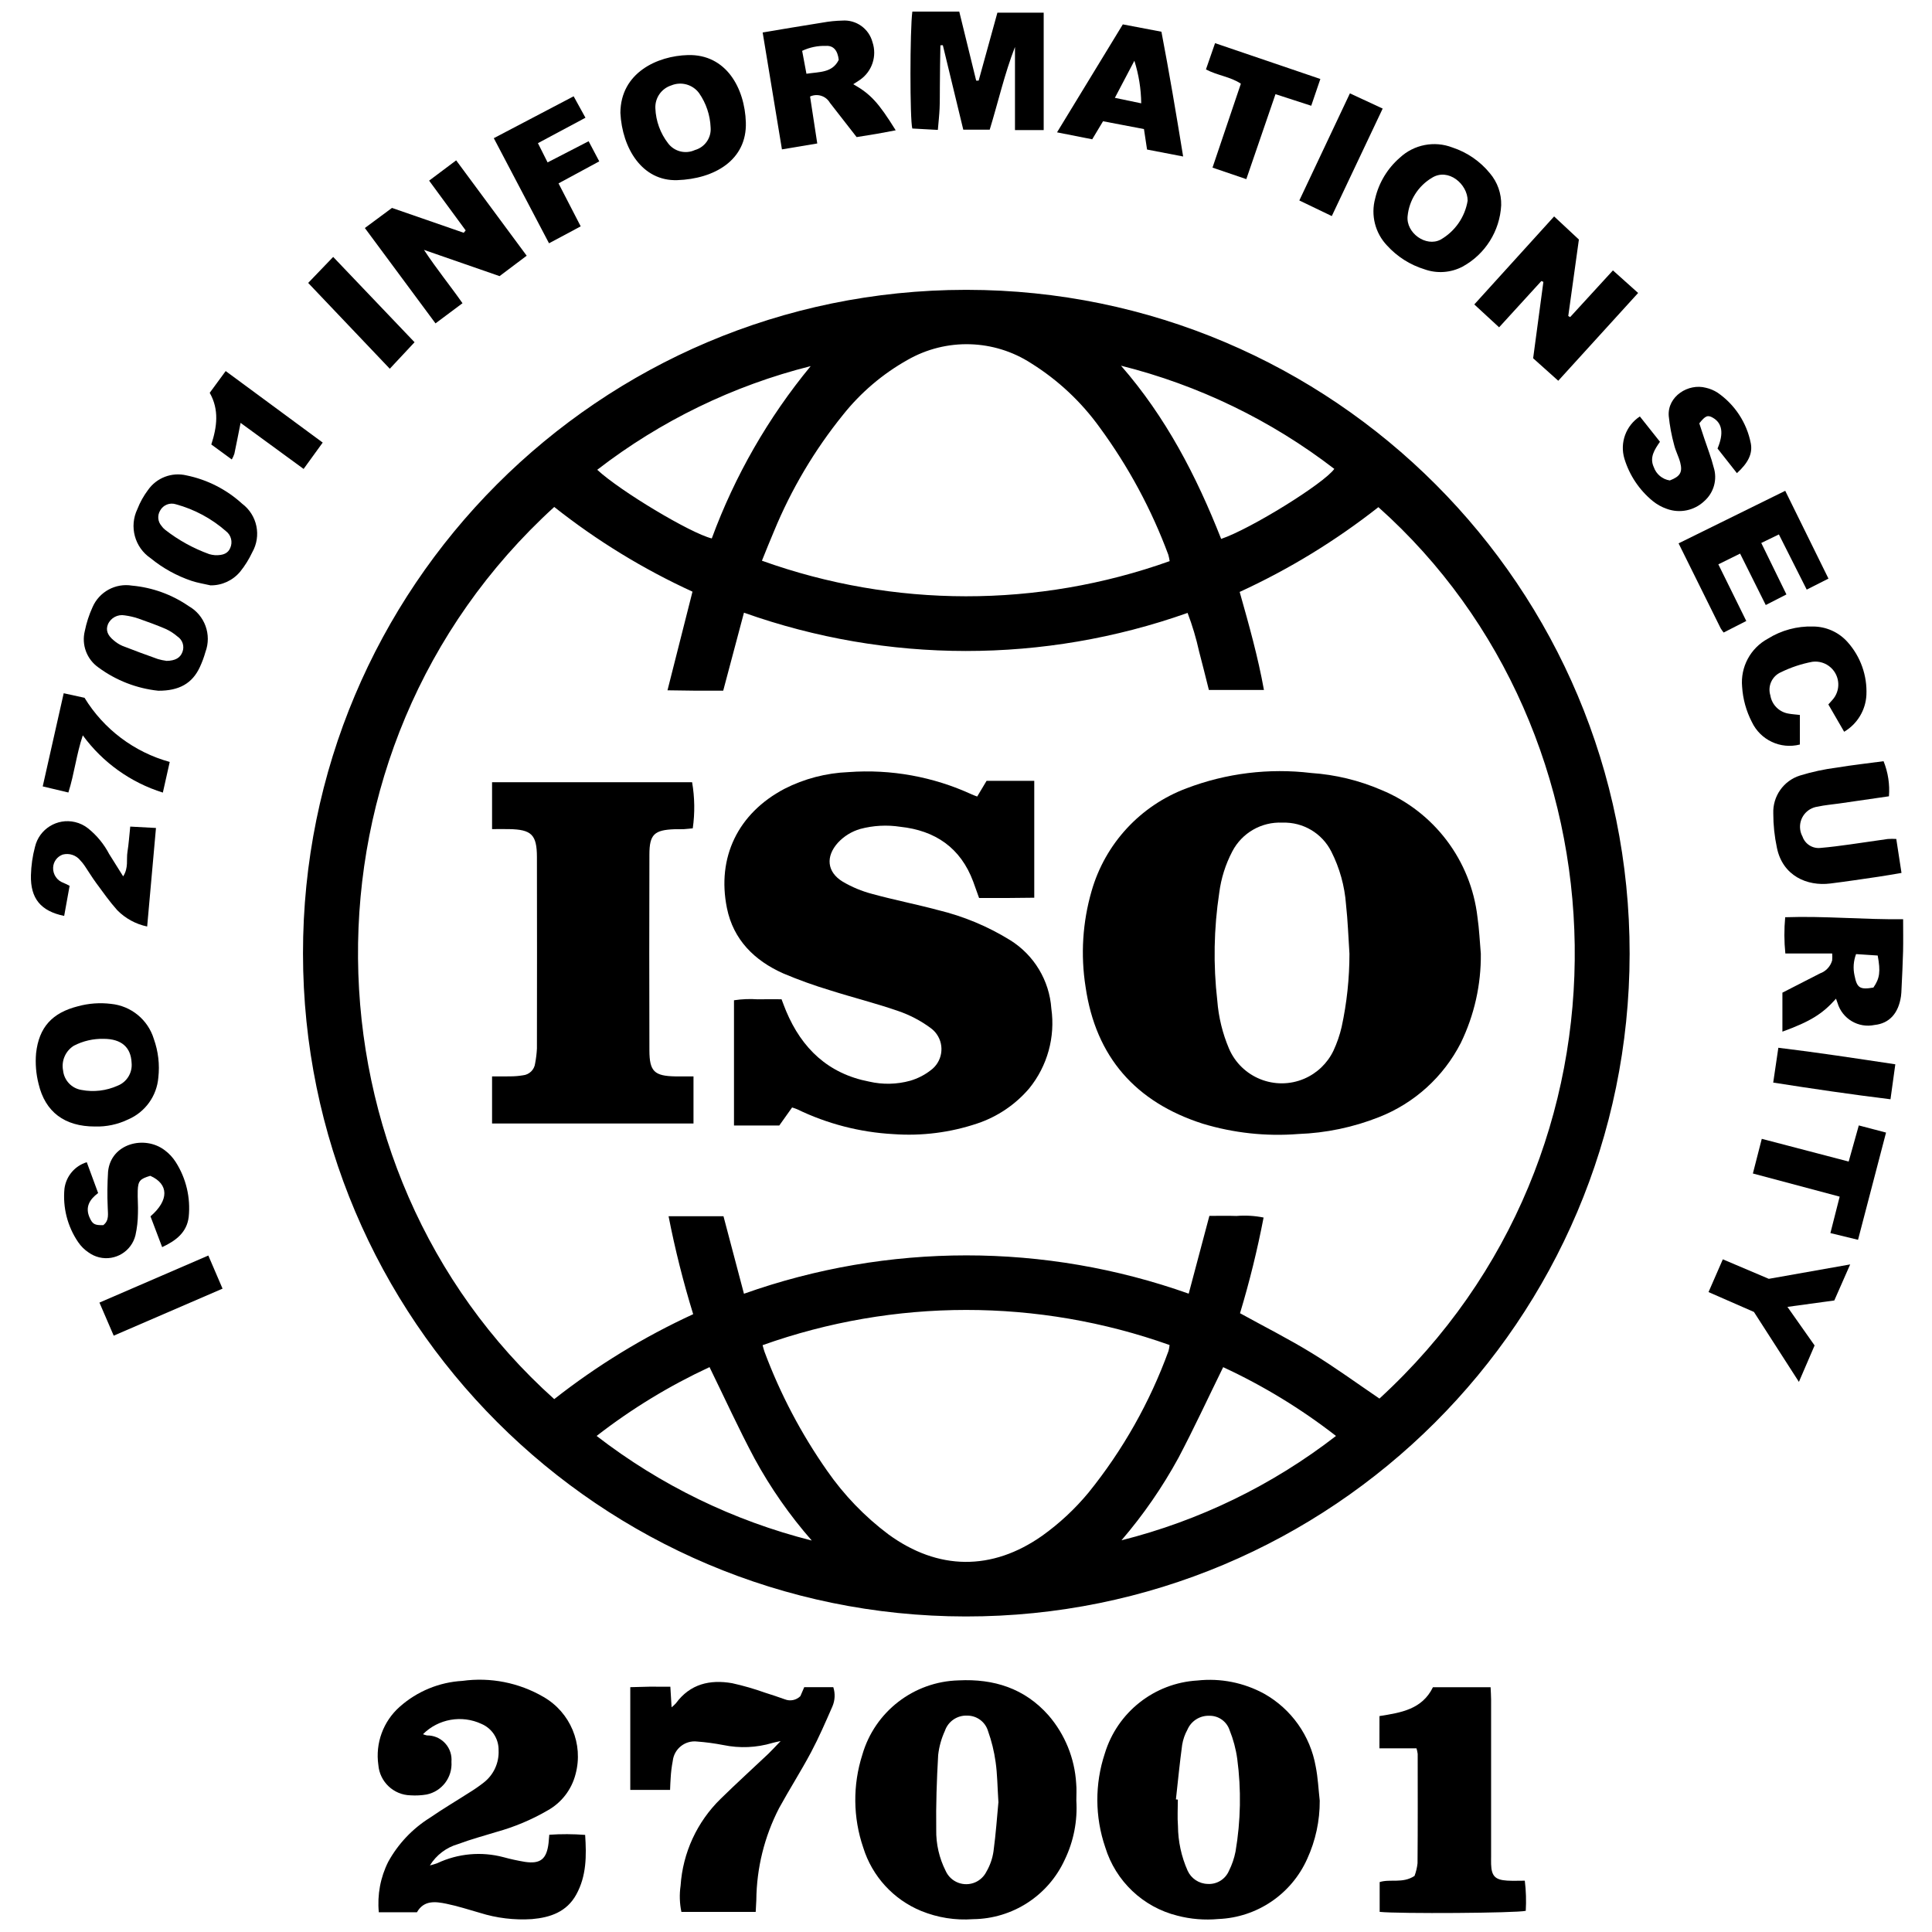 <svg width="500" height="500" viewBox="0 0 500 500" fill="none" xmlns="http://www.w3.org/2000/svg">
<path d="M250.246 75.01C345.056 75.1 421.836 152.03 421.746 246.84C421.656 341.65 344.726 418.43 249.916 418.34C155.226 418.25 78.486 341.5 78.416 246.8C78.326 152.01 155.086 75.1 249.876 75.01C249.996 75.01 250.116 75.01 250.246 75.01ZM192.536 334.82C229.756 321.59 270.406 321.58 307.636 334.8L312.986 314.67C315.456 314.67 317.716 314.61 319.996 314.69C322.346 314.5 324.706 314.63 327.016 315.1C325.406 323.45 323.376 331.72 320.916 339.86C327.256 343.36 333.556 346.53 339.546 350.21C345.536 353.88 351.206 358.02 356.996 361.95C426.596 298.17 422.256 189.69 356.726 131.25C345.666 139.95 333.616 147.32 320.826 153.19C323.256 161.8 325.576 170.05 327.106 178.56H312.856C311.986 175.13 311.196 171.85 310.326 168.6C309.576 165.2 308.586 161.87 307.346 158.62C270.206 171.78 229.666 171.76 192.536 158.56L187.166 178.75C184.696 178.75 182.416 178.76 180.146 178.75C177.826 178.73 175.506 178.69 172.746 178.65L179.216 153.12C166.456 147.27 154.446 139.92 143.436 131.2C74.276 194.27 77.186 302.74 143.436 362.09C154.526 353.38 166.596 346 179.396 340.11C176.826 331.78 174.696 323.31 173.026 314.76H187.236L192.536 334.82ZM302.706 145.22C302.626 144.66 302.506 144.11 302.356 143.56C297.996 131.81 292.016 120.73 284.606 110.63C279.836 104 273.816 98.36 266.886 94.03C257.216 87.76 244.866 87.42 234.866 93.15C228.436 96.76 222.766 101.58 218.176 107.35C210.796 116.47 204.786 126.62 200.316 137.47C199.266 139.9 198.306 142.37 197.186 145.11C231.296 157.35 268.586 157.39 302.706 145.22ZM197.356 348.13C197.596 348.95 197.696 349.43 197.866 349.87C201.936 360.77 207.376 371.1 214.056 380.63C218.426 386.92 223.776 392.48 229.906 397.08C242.776 406.47 256.736 406.59 269.736 397.44C274.186 394.26 278.206 390.51 281.696 386.3C290.576 375.31 297.576 362.92 302.406 349.64C302.546 349.13 302.636 348.61 302.686 348.09C268.616 335.97 231.416 335.99 197.356 348.13ZM290.236 398.63C310.406 393.55 329.316 384.36 345.756 371.62C336.726 364.6 326.926 358.63 316.556 353.82C312.616 361.85 308.996 369.68 304.976 377.3C300.826 384.9 295.886 392.05 290.236 398.63ZM210.086 398.69C204.386 392.19 199.416 385.07 195.276 377.47C191.176 369.79 187.566 361.86 183.626 353.81C173.246 358.63 163.436 364.6 154.406 371.62C170.906 384.37 189.856 393.59 210.086 398.69ZM316.036 139.47C323.626 136.91 342.666 125.11 345.316 121.35C328.946 108.75 310.156 99.66 290.116 94.64C301.686 107.89 309.616 123.14 316.036 139.47ZM209.806 94.75C189.746 99.79 170.936 108.93 154.566 121.58C160.446 127.05 178.646 137.97 184.206 139.35C190.166 123.15 198.816 108.07 209.806 94.75Z" fill="black"/>
<path d="M341.546 466.02C341.576 471.22 340.466 476.36 338.296 481.09C334.206 490.22 325.306 496.24 315.316 496.64C311.746 496.97 308.146 496.68 304.686 495.77C295.806 493.56 288.736 486.85 286.046 478.1C283.346 470.23 283.306 461.69 285.926 453.8C289.176 443.1 298.746 435.56 309.906 434.91C315.876 434.26 321.906 435.46 327.176 438.34C334.216 442.31 339.106 449.22 340.506 457.18C341.086 460.07 341.216 463.07 341.546 466.02ZM304.326 465.69L304.826 465.73C304.826 468.01 304.676 470.3 304.856 472.57C304.886 476.55 305.736 480.47 307.346 484.11C308.266 486.16 310.286 487.5 312.526 487.56C314.886 487.72 317.096 486.37 318.036 484.2C318.836 482.61 319.416 480.92 319.756 479.17C321.106 471.24 321.256 463.15 320.196 455.18C319.846 452.64 319.176 450.14 318.216 447.76C317.476 445.51 315.356 444 312.986 444.04C310.526 443.95 308.276 445.38 307.306 447.63C306.636 448.85 306.176 450.17 305.946 451.54C305.306 456.25 304.846 460.97 304.326 465.69Z" fill="black"/>
<path d="M278.556 466C278.886 471.28 277.846 476.55 275.546 481.31C271.286 490.6 262.036 496.58 251.826 496.68C247.256 497.02 242.666 496.29 238.416 494.56C231.216 491.6 225.716 485.59 223.406 478.16C220.746 470.39 220.666 461.97 223.166 454.14C226.386 442.97 236.476 435.18 248.096 434.88C257.186 434.43 265.166 436.92 271.366 443.94C275.616 448.87 278.126 455.05 278.516 461.55C278.656 463.01 278.556 464.51 278.556 466ZM258.396 466.54C258.126 462.34 258.116 459.14 257.666 456.02C257.286 453.28 256.626 450.58 255.696 447.98C254.986 445.6 252.776 443.98 250.296 444C247.716 443.89 245.366 445.5 244.536 447.95C243.626 449.93 243.036 452.05 242.796 454.21C242.426 460.63 242.206 467.08 242.296 473.51C242.226 477.2 243.066 480.86 244.726 484.16C246.026 487.1 249.466 488.43 252.416 487.13C253.646 486.58 254.656 485.63 255.266 484.42C256.216 482.79 256.846 481 257.116 479.13C257.726 474.61 258.046 470.07 258.376 466.54H258.396Z" fill="black"/>
<path d="M109.466 448.81C109.796 448.95 110.146 449.05 110.496 449.13C113.956 449.08 116.806 451.85 116.856 455.31C116.856 455.52 116.856 455.73 116.836 455.93C117.126 459.98 114.366 463.61 110.396 464.42C109.026 464.65 107.626 464.72 106.236 464.63C101.856 464.53 98.266 461.13 97.916 456.76C97.106 451.13 99.186 445.48 103.446 441.71C107.946 437.71 113.666 435.35 119.676 435.01C126.926 434.01 134.306 435.47 140.636 439.15C147.626 443.15 151.046 451.36 148.956 459.14C147.936 463.15 145.306 466.56 141.686 468.56C137.556 470.96 133.136 472.81 128.536 474.09C125.216 475.11 121.846 476.01 118.596 477.23C115.546 478.09 112.926 480.07 111.256 482.77C111.906 482.61 112.546 482.42 113.176 482.19C118.526 479.67 124.596 479.12 130.316 480.64C132.136 481.14 133.986 481.54 135.846 481.85C139.876 482.45 141.486 481.12 141.966 476.98C142.036 476.39 142.066 475.8 142.156 474.83C145.246 474.62 148.346 474.63 151.436 474.87C151.796 480.28 151.796 485.47 149.146 490.29C146.676 494.8 142.416 496.25 137.686 496.66C133.116 496.96 128.526 496.41 124.156 495.03C121.296 494.21 118.446 493.29 115.536 492.69C112.666 492.1 109.696 491.73 107.906 494.89H98.036C97.606 490.39 98.446 485.85 100.486 481.81C103.046 477.17 106.746 473.26 111.236 470.45C114.586 468.14 118.106 466.07 121.526 463.87C122.796 463.09 124.026 462.24 125.196 461.32C127.756 459.33 129.186 456.22 129.036 452.98C129.096 450.01 127.336 447.3 124.596 446.14C119.506 443.77 113.456 444.83 109.466 448.81Z" fill="black"/>
<path d="M173.486 436.52C173.606 438.43 173.696 439.95 173.806 441.85C174.196 441.54 174.576 441.19 174.916 440.82C178.596 435.79 183.736 434.61 189.476 435.61C192.376 436.25 195.236 437.08 198.036 438.08C199.736 438.6 201.426 439.19 203.106 439.78C204.496 440.34 206.076 440.01 207.136 438.96L208.136 436.64H215.656C216.186 438.28 216.106 440.05 215.426 441.63C213.676 445.62 211.946 449.63 209.906 453.47C207.296 458.37 204.296 463.07 201.626 467.94C197.826 475.3 195.816 483.44 195.736 491.72C195.696 492.69 195.636 493.66 195.576 494.8H176.346C175.876 492.57 175.806 490.27 176.136 488.01C176.706 479.49 180.396 471.48 186.516 465.52C190.556 461.55 194.756 457.75 198.866 453.86C199.786 452.98 200.636 452.03 202.026 450.59C200.846 450.86 200.346 450.92 199.876 451.08C195.766 452.31 191.416 452.49 187.216 451.62C184.976 451.19 182.716 450.88 180.446 450.71C177.326 450.33 174.496 452.55 174.116 455.67C174.116 455.7 174.106 455.73 174.106 455.75C173.826 457.21 173.646 458.68 173.566 460.17C173.476 461.13 173.476 462.11 173.416 463.23H163.116V436.64C164.826 436.6 166.476 436.54 168.126 436.51C169.786 436.51 171.486 436.52 173.486 436.52Z" fill="black"/>
<path d="M357.006 444.12C362.536 443.24 368.036 442.41 370.846 436.65H385.766C385.816 437.75 385.886 438.8 385.896 439.86C385.906 453.36 385.906 466.87 385.896 480.37C385.896 481.07 385.876 481.76 385.896 482.46C385.996 485.5 386.936 486.51 390.036 486.7C391.506 486.79 392.986 486.72 394.616 486.72C394.936 489.31 395.016 491.92 394.866 494.52C392.496 495.11 361.946 495.31 357.056 494.79V487.08C359.796 486.2 362.976 487.52 366.076 485.49C366.476 484.43 366.736 483.33 366.856 482.21C366.936 472.78 366.906 463.34 366.896 453.91C366.836 453.42 366.736 452.94 366.586 452.47H356.996L357.006 444.12Z" fill="black"/>
<path d="M248.256 3L252.636 20.87L253.276 20.86L258.126 3.28H270.106V33.66H262.676V12.15C259.976 19.1 258.346 26.34 256.136 33.56H249.296L244.006 11.7L243.376 11.72C243.346 13.49 243.306 15.26 243.286 17.03C243.266 18.8 243.256 20.61 243.236 22.4C243.216 24.29 243.246 26.18 243.166 28.07C243.086 29.83 242.886 31.59 242.716 33.62L236.106 33.26C235.456 31.09 235.476 7.58 236.116 3H248.256Z" fill="black"/>
<path d="M403.276 98.54L396.776 92.72L399.426 72.95L398.906 72.73L387.966 84.71L381.546 78.79L402.206 56.01L408.616 61.99L405.866 81.79L406.356 82.06L417.426 69.98L423.946 75.82L403.276 98.54Z" fill="black"/>
<path d="M120.516 59.63L111.056 46.75L118.056 41.5L136.306 66.18L129.286 71.46L109.726 64.67C113.066 69.72 116.476 73.88 119.696 78.47L112.706 83.69L94.426 59.01L101.446 53.81L120.006 60.24L120.516 59.63Z" fill="black"/>
<path d="M475.156 258.46C471.656 262.41 468.526 264.35 461.286 266.99V256.9L471.016 251.92C472.536 251.38 473.706 250.13 474.156 248.57C474.206 247.97 474.216 247.37 474.166 246.76H462.046C461.726 243.64 461.716 240.5 462.006 237.38C472.236 237.02 482.276 238.02 492.526 237.89C492.526 240.89 492.576 243.55 492.516 246.21C492.436 249.49 492.256 252.76 492.106 256.03C492.076 256.62 492.066 257.22 491.976 257.81C491.326 262.27 488.946 264.86 485.136 265.26C480.936 266.15 476.766 263.66 475.546 259.55C475.436 259.22 475.316 258.87 475.156 258.46ZM484.836 255.58C486.486 253.19 486.716 251.45 485.946 247.29L480.346 246.92C479.676 248.7 479.536 250.63 479.956 252.49C480.586 255.68 481.336 256.18 484.836 255.58Z" fill="black"/>
<path d="M197.376 8.4C202.786 7.5 207.846 6.64 212.926 5.84C214.586 5.54 216.266 5.37 217.946 5.33C221.566 5.05 224.866 7.4 225.796 10.9C227.016 14.51 225.696 18.49 222.566 20.66C222.026 21.04 221.466 21.38 220.826 21.79C225.346 24.37 227.346 26.55 231.806 33.72C230.096 34.04 228.486 34.36 226.866 34.64C225.206 34.93 223.546 35.18 221.696 35.48C219.406 32.54 217.086 29.58 214.786 26.61C213.756 24.82 211.526 24.11 209.646 24.98L211.506 37.13L202.366 38.66L197.376 8.4ZM217.066 15.49C216.786 13.05 215.696 11.75 213.746 11.88C211.626 11.81 209.516 12.25 207.596 13.16L208.706 19.09C212.096 18.57 215.406 18.88 217.066 15.49Z" fill="black"/>
<path d="M160.556 29.22C160.606 18.82 170.116 14.45 178.056 14.25C187.946 14 192.746 22.84 193.026 31.67C193.326 41.47 184.836 46.3 175.286 46.62C166.146 46.93 161.016 38.31 160.556 29.22ZM183.906 32.96C183.776 29.78 182.736 26.7 180.916 24.09C179.256 21.86 176.306 21.04 173.736 22.1C171.176 22.91 169.486 25.34 169.606 28.02C169.736 31.31 170.886 34.48 172.896 37.08C174.516 39.23 177.406 39.95 179.846 38.83C182.436 38.1 184.136 35.64 183.906 32.96Z" fill="black"/>
<path d="M388.506 53.12C388.156 59.79 384.376 65.8 378.516 69C375.476 70.6 371.906 70.85 368.676 69.7C364.946 68.56 361.596 66.43 358.976 63.55C355.886 60.31 354.716 55.69 355.896 51.36C356.856 47.26 359.086 43.58 362.266 40.82C365.926 37.4 371.216 36.37 375.886 38.17C379.686 39.42 383.046 41.73 385.576 44.83C387.546 47.14 388.586 50.09 388.506 53.12ZM379.826 51.94C379.826 47.62 374.806 43.39 370.606 46C367.036 48.12 364.686 51.81 364.286 55.94C363.846 60.3 369.056 64.01 372.836 62.01C376.556 59.88 379.126 56.18 379.826 51.94Z" fill="black"/>
<path d="M24.576 291.54C16.726 291.54 11.706 287.79 9.986 280.52C9.326 277.93 9.106 275.25 9.336 272.58C10.086 265.81 13.556 262.09 20.176 260.42C22.956 259.66 25.856 259.45 28.716 259.8C33.916 260.31 38.296 263.89 39.816 268.89C40.956 272.09 41.356 275.5 40.976 278.88C40.576 283.66 37.566 287.82 33.166 289.71C30.486 291 27.546 291.63 24.576 291.54ZM26.866 268.85C24.176 268.78 21.506 269.39 19.116 270.63C16.946 271.98 15.836 274.54 16.326 277.05C16.596 279.62 18.566 281.69 21.116 282.08C24.266 282.68 27.516 282.29 30.436 280.98C32.836 280.04 34.316 277.61 34.056 275.04C33.876 271.01 31.406 268.87 26.866 268.85Z" fill="black"/>
<path d="M492.106 225.91C489.916 226.28 487.996 226.63 486.066 226.91C481.946 227.51 477.816 228.14 473.686 228.65C467.726 229.4 461.336 226.71 459.856 219.36C459.236 216.45 458.926 213.49 458.926 210.52C458.756 206.07 461.576 202.05 465.826 200.71C468.946 199.75 472.146 199.06 475.386 198.65C479.396 197.99 483.436 197.54 487.466 197C488.626 199.88 489.106 202.99 488.856 206.08C484.616 206.7 480.316 207.31 476.006 207.94C474.136 208.21 472.246 208.35 470.416 208.76C467.536 209.14 465.506 211.78 465.886 214.66C465.966 215.3 466.166 215.91 466.476 216.48C467.146 218.44 469.096 219.68 471.156 219.44C473.726 219.23 476.276 218.88 478.836 218.53C482.076 218.09 485.316 217.57 488.556 217.13C489.286 217.08 490.016 217.08 490.756 217.12L492.106 225.91Z" fill="black"/>
<path d="M456.976 156.58L450.336 143.27L444.706 146.05L451.936 160.71L446.076 163.7C445.796 163.36 445.546 162.99 445.316 162.62C441.736 155.41 438.176 148.2 434.416 140.62L462.016 127.02L473.206 149.74L467.576 152.59L460.376 138.31L455.816 140.52L462.326 153.84L456.976 156.58Z" fill="black"/>
<path d="M449.516 122.45L444.496 116.08C446.146 112.14 445.726 109.53 443.306 108.12C441.966 107.34 441.366 107.56 439.776 109.56L441.106 113.59C441.916 116.04 442.876 118.45 443.496 120.94C444.496 124.07 443.546 127.49 441.086 129.67C438.496 132.14 434.726 132.92 431.366 131.69C430.056 131.24 428.836 130.56 427.756 129.69C424.266 126.84 421.706 123.02 420.396 118.71C419.156 114.59 420.786 110.14 424.396 107.78L429.596 114.33C428.206 116.34 426.836 118.37 427.996 120.89C428.636 122.72 430.226 124.05 432.146 124.34C434.816 123.31 435.496 122.23 434.836 119.68C434.436 118.15 433.646 116.72 433.276 115.19C432.596 112.72 432.126 110.19 431.866 107.64C431.506 102.56 436.956 99.13 441.506 100.36C442.576 100.6 443.586 101.03 444.506 101.62C448.976 104.7 452.066 109.41 453.106 114.74C453.616 117.41 452.416 119.81 449.516 122.45Z" fill="black"/>
<path d="M22.456 300.78L25.396 308.76C23.166 310.43 21.956 312.42 23.226 315.19C23.966 316.81 24.516 317.13 26.736 317.06C28.336 315.83 27.896 314.09 27.876 312.42C27.736 309.36 27.776 306.29 27.966 303.24C28.666 295.93 37.426 293.7 42.646 297.69C43.766 298.52 44.716 299.55 45.466 300.72C48.166 304.94 49.356 309.96 48.836 314.95C48.356 318.91 45.606 321.06 41.966 322.76L38.946 314.79C43.776 310.62 43.716 306.44 38.896 304.3C36.246 305.08 35.736 305.6 35.646 308.12C35.576 310.1 35.786 312.1 35.696 314.08C35.676 315.96 35.466 317.84 35.056 319.68C34.036 323.85 29.836 326.41 25.656 325.4C24.686 325.16 23.776 324.74 22.956 324.16C21.876 323.45 20.956 322.53 20.226 321.46C17.456 317.4 16.206 312.49 16.686 307.59C17.116 304.39 19.366 301.72 22.456 300.78Z" fill="black"/>
<path d="M306.196 40.5L296.856 38.7C296.556 36.74 296.316 35.11 296.056 33.4L285.466 31.38L282.666 36.05L273.556 34.25L290.586 6.31L300.576 8.21C302.606 18.8 304.386 29.39 306.196 40.5ZM295.346 26.74C295.306 23 294.706 19.29 293.576 15.72L288.526 25.32L295.346 26.74Z" fill="black"/>
<path d="M54.476 151.49C52.846 151.11 51.176 150.86 49.586 150.33C45.726 149.03 42.126 147.04 38.976 144.46C34.846 141.66 33.386 136.25 35.556 131.75C36.236 130 37.156 128.34 38.286 126.84C40.506 123.64 44.466 122.13 48.256 123.03C53.636 124.13 58.606 126.66 62.666 130.36C66.586 133.3 67.706 138.69 65.276 142.95C64.436 144.74 63.386 146.42 62.146 147.96C60.246 150.23 57.436 151.53 54.476 151.49ZM55.636 143.68C57.826 143.76 59.026 143.17 59.596 141.79C60.266 140.27 59.816 138.49 58.496 137.48C54.766 134.2 50.336 131.82 45.536 130.51C43.946 129.99 42.216 130.68 41.426 132.16C40.696 133.4 40.826 134.96 41.756 136.05C42.036 136.46 42.376 136.82 42.766 137.13C46.206 139.81 50.056 141.93 54.156 143.41C54.636 143.55 55.136 143.64 55.636 143.68Z" fill="black"/>
<path d="M465.806 185.03V192.68C460.796 193.97 455.586 191.52 453.376 186.84C451.916 184.01 451.056 180.9 450.856 177.72C450.396 172.61 453.016 167.73 457.526 165.29C461.006 163.12 465.056 162.02 469.166 162.14C472.596 162.14 475.866 163.6 478.146 166.16C481.506 169.91 483.256 174.83 483.026 179.86C482.826 183.8 480.656 187.37 477.266 189.38L473.176 182.31C473.556 181.88 473.896 181.53 474.206 181.16C476.416 178.73 476.236 174.98 473.816 172.77C472.526 171.59 470.776 171.04 469.036 171.27C466.216 171.8 463.486 172.71 460.906 173.97C458.596 174.98 457.416 177.56 458.166 179.97C458.556 182.41 460.476 184.31 462.916 184.69C463.766 184.85 464.656 184.89 465.806 185.03Z" fill="black"/>
<path d="M40.956 178.76C35.366 178.17 30.046 176.1 25.516 172.77C22.476 170.66 21.056 166.9 21.946 163.31C22.376 161.18 23.046 159.11 23.946 157.14C25.676 153.15 29.896 150.85 34.186 151.56C39.446 152.04 44.496 153.87 48.846 156.87C53.006 159.23 54.836 164.26 53.166 168.74C52.796 170.07 52.306 171.38 51.726 172.63C49.766 176.88 46.346 178.79 40.956 178.76ZM43.006 171.04C45.406 171.02 46.676 170.22 47.226 168.7C47.776 167.25 47.246 165.61 45.956 164.75C45.056 163.97 44.056 163.32 42.986 162.81C40.626 161.8 38.196 160.91 35.766 160.06C34.636 159.68 33.476 159.42 32.296 159.26C30.476 158.92 28.656 159.89 27.926 161.59C27.346 163.06 27.786 164.38 29.426 165.72C30.096 166.31 30.856 166.79 31.676 167.15C34.716 168.34 37.776 169.47 40.856 170.56C41.566 170.77 42.296 170.92 43.036 171.02L43.006 171.04Z" fill="black"/>
<path d="M18.016 229.25L16.606 237.04C10.556 235.8 7.856 232.53 8.006 226.51C8.066 224.03 8.416 221.57 9.056 219.17C10.146 214.54 14.786 211.66 19.416 212.75C20.656 213.04 21.816 213.6 22.806 214.39C25.056 216.2 26.906 218.45 28.246 221.01C29.396 222.84 30.546 224.67 31.876 226.8C33.316 224.56 32.666 222.43 32.986 220.47C33.316 218.43 33.446 216.36 33.706 213.92L40.366 214.28C39.586 222.92 38.846 231.19 38.086 239.78C35.146 239.17 32.456 237.7 30.346 235.56C28.366 233.35 26.646 230.9 24.886 228.51C23.826 227.07 22.906 225.53 21.906 224.06C21.576 223.57 21.196 223.1 20.786 222.67C19.706 221.31 17.916 220.72 16.236 221.16C14.786 221.68 13.796 223.02 13.746 224.56C13.686 226.31 14.766 227.9 16.416 228.48C16.866 228.66 17.296 228.89 18.016 229.25Z" fill="black"/>
<path d="M152.336 36.55L155.086 41.76L144.546 47.46L150.286 58.58L142.086 62.96L127.796 35.76L148.456 24.92L151.516 30.47L139.216 37.05L141.716 42.03L152.336 36.55Z" fill="black"/>
<path d="M453.916 339.53L442.166 334.39L445.866 325.91L457.766 330.96L478.826 327.23L474.716 336.56L462.586 338.22L469.616 348.2L465.556 357.63L453.916 339.53Z" fill="black"/>
<path d="M322.546 46.36L313.796 43.38L321.136 21.66C318.396 19.83 315.116 19.56 312.096 17.97L314.456 11.17L341.706 20.44L339.346 27.37L330.096 24.37L322.546 46.36Z" fill="black"/>
<path d="M455.946 294.73L478.436 300.61L481.056 291.26L488.106 293.11L480.856 320.86L473.706 319.12L476.106 309.69L453.646 303.7L455.946 294.73Z" fill="black"/>
<path d="M17.696 205.1L11.056 203.52L16.486 179.41L21.876 180.59C26.846 188.72 34.736 194.66 43.926 197.19L42.146 205.12C33.836 202.53 26.576 197.34 21.426 190.31C19.746 195.35 19.256 200.17 17.696 205.1Z" fill="black"/>
<path d="M62.266 109.44C61.676 112.4 61.186 114.92 60.656 117.43C60.486 117.94 60.256 118.44 59.986 118.91L54.686 115.03C56.156 110.52 56.766 106.05 54.276 101.66L58.406 96.03L83.516 114.54L78.576 121.36L62.266 109.44Z" fill="black"/>
<path d="M107.286 88.57L100.876 95.43L79.756 73.22L86.226 66.49L107.286 88.57Z" fill="black"/>
<path d="M344.666 55.92L336.266 51.88L349.356 24.16L357.836 28.1L344.666 55.92Z" fill="black"/>
<path d="M53.916 324.93L57.596 333.5L29.426 345.67L25.736 337.11L53.916 324.93Z" fill="black"/>
<path d="M458.906 280.17L460.236 271.16C470.356 272.38 480.256 273.9 490.506 275.44L489.256 284.49C479.026 283.23 469.086 281.77 458.906 280.17Z" fill="black"/>
<path d="M383.236 246.83C383.326 254.82 381.546 262.73 378.056 269.91C373.576 278.68 366.046 285.51 356.876 289.11C350.216 291.75 343.156 293.22 335.996 293.48C327.656 294.14 319.266 293.23 311.266 290.81C293.956 285.26 283.586 273.59 280.946 255.41C279.636 247.13 280.166 238.67 282.496 230.62C286.006 218.34 295.136 208.47 307.106 204C317.366 200.1 328.426 198.74 339.326 200.05C345.586 200.47 351.726 201.96 357.486 204.44C371.136 210.07 380.666 222.67 382.366 237.34C382.826 240.48 382.956 243.67 383.236 246.83ZM349.236 246.83C348.956 242.58 348.816 238.3 348.346 234.07C347.996 229.3 346.706 224.66 344.546 220.39C342.156 215.64 337.216 212.71 331.906 212.9C326.496 212.63 321.416 215.54 318.916 220.35C317.156 223.7 316.016 227.33 315.536 231.08C314.136 240.32 313.966 249.7 315.036 258.98C315.366 263.24 316.386 267.43 318.056 271.36C321.276 278.89 330.006 282.39 337.536 279.17C340.846 277.75 343.526 275.18 345.086 271.94C346.006 269.96 346.726 267.9 347.216 265.77C348.566 259.54 349.236 253.2 349.236 246.83Z" fill="black"/>
<path d="M253.386 232.4C252.796 230.77 252.346 229.46 251.866 228.16C248.606 219.4 242.046 214.94 232.986 213.97C229.536 213.44 226.006 213.63 222.636 214.53C220.426 215.17 218.436 216.39 216.866 218.08C213.636 221.65 213.986 225.67 218.086 228.17C220.476 229.58 223.056 230.65 225.736 231.35C231.376 232.9 237.146 234.02 242.806 235.54C249.386 237.13 255.666 239.75 261.426 243.31C267.616 247.16 271.586 253.75 272.086 261.02C273.136 268.4 271.066 275.88 266.366 281.67C262.796 285.86 258.156 289 252.936 290.75C245.956 293.1 238.566 294.04 231.216 293.51C222.566 293.04 214.096 290.85 206.296 287.07C205.956 286.91 205.576 286.81 204.996 286.61L201.676 291.28H189.956V258.87C191.976 258.56 194.036 258.48 196.076 258.62C198.056 258.57 200.036 258.61 202.266 258.61C202.676 259.68 203.036 260.68 203.446 261.66C207.526 271.38 214.376 277.89 224.946 279.92C228.456 280.73 232.106 280.65 235.576 279.69C237.476 279.13 239.246 278.23 240.816 277.02C243.846 274.86 244.556 270.65 242.406 267.62C241.966 267 241.426 266.46 240.806 266.02C238.256 264.14 235.426 262.66 232.426 261.64C226.616 259.62 220.626 258.14 214.766 256.27C210.676 255.04 206.656 253.59 202.726 251.93C195.256 248.61 189.786 243.21 188.126 235C185.476 221.89 190.986 210.49 203.006 204.15C208.156 201.52 213.826 200.05 219.596 199.82C230.546 199.01 241.536 201 251.506 205.6C251.866 205.77 252.246 205.89 252.896 206.14L255.326 202.08H267.666V232.33C265.376 232.35 263.036 232.39 260.706 232.4C258.306 232.41 255.926 232.4 253.386 232.4Z" fill="black"/>
<path d="M179.476 278.57V290.76H127.346V278.57C128.956 278.57 130.526 278.6 132.076 278.56C133.166 278.56 134.256 278.47 135.336 278.29C136.986 278.13 138.306 276.83 138.496 275.18C138.736 273.91 138.896 272.63 138.956 271.35C138.986 254.85 138.986 238.34 138.956 221.84C138.946 216 137.556 214.67 131.716 214.57C130.336 214.55 128.946 214.57 127.346 214.57V202.44H179.116C179.796 206.38 179.856 210.41 179.286 214.37C178.566 214.44 177.806 214.53 177.036 214.58C176.266 214.63 175.446 214.58 174.646 214.6C169.326 214.79 168.066 215.93 168.066 221.18C168.016 238.08 168.016 254.98 168.066 271.88C168.086 277.3 169.356 278.47 174.806 278.57C176.286 278.59 177.756 278.57 179.476 278.57Z" fill="black"/>
</svg>
